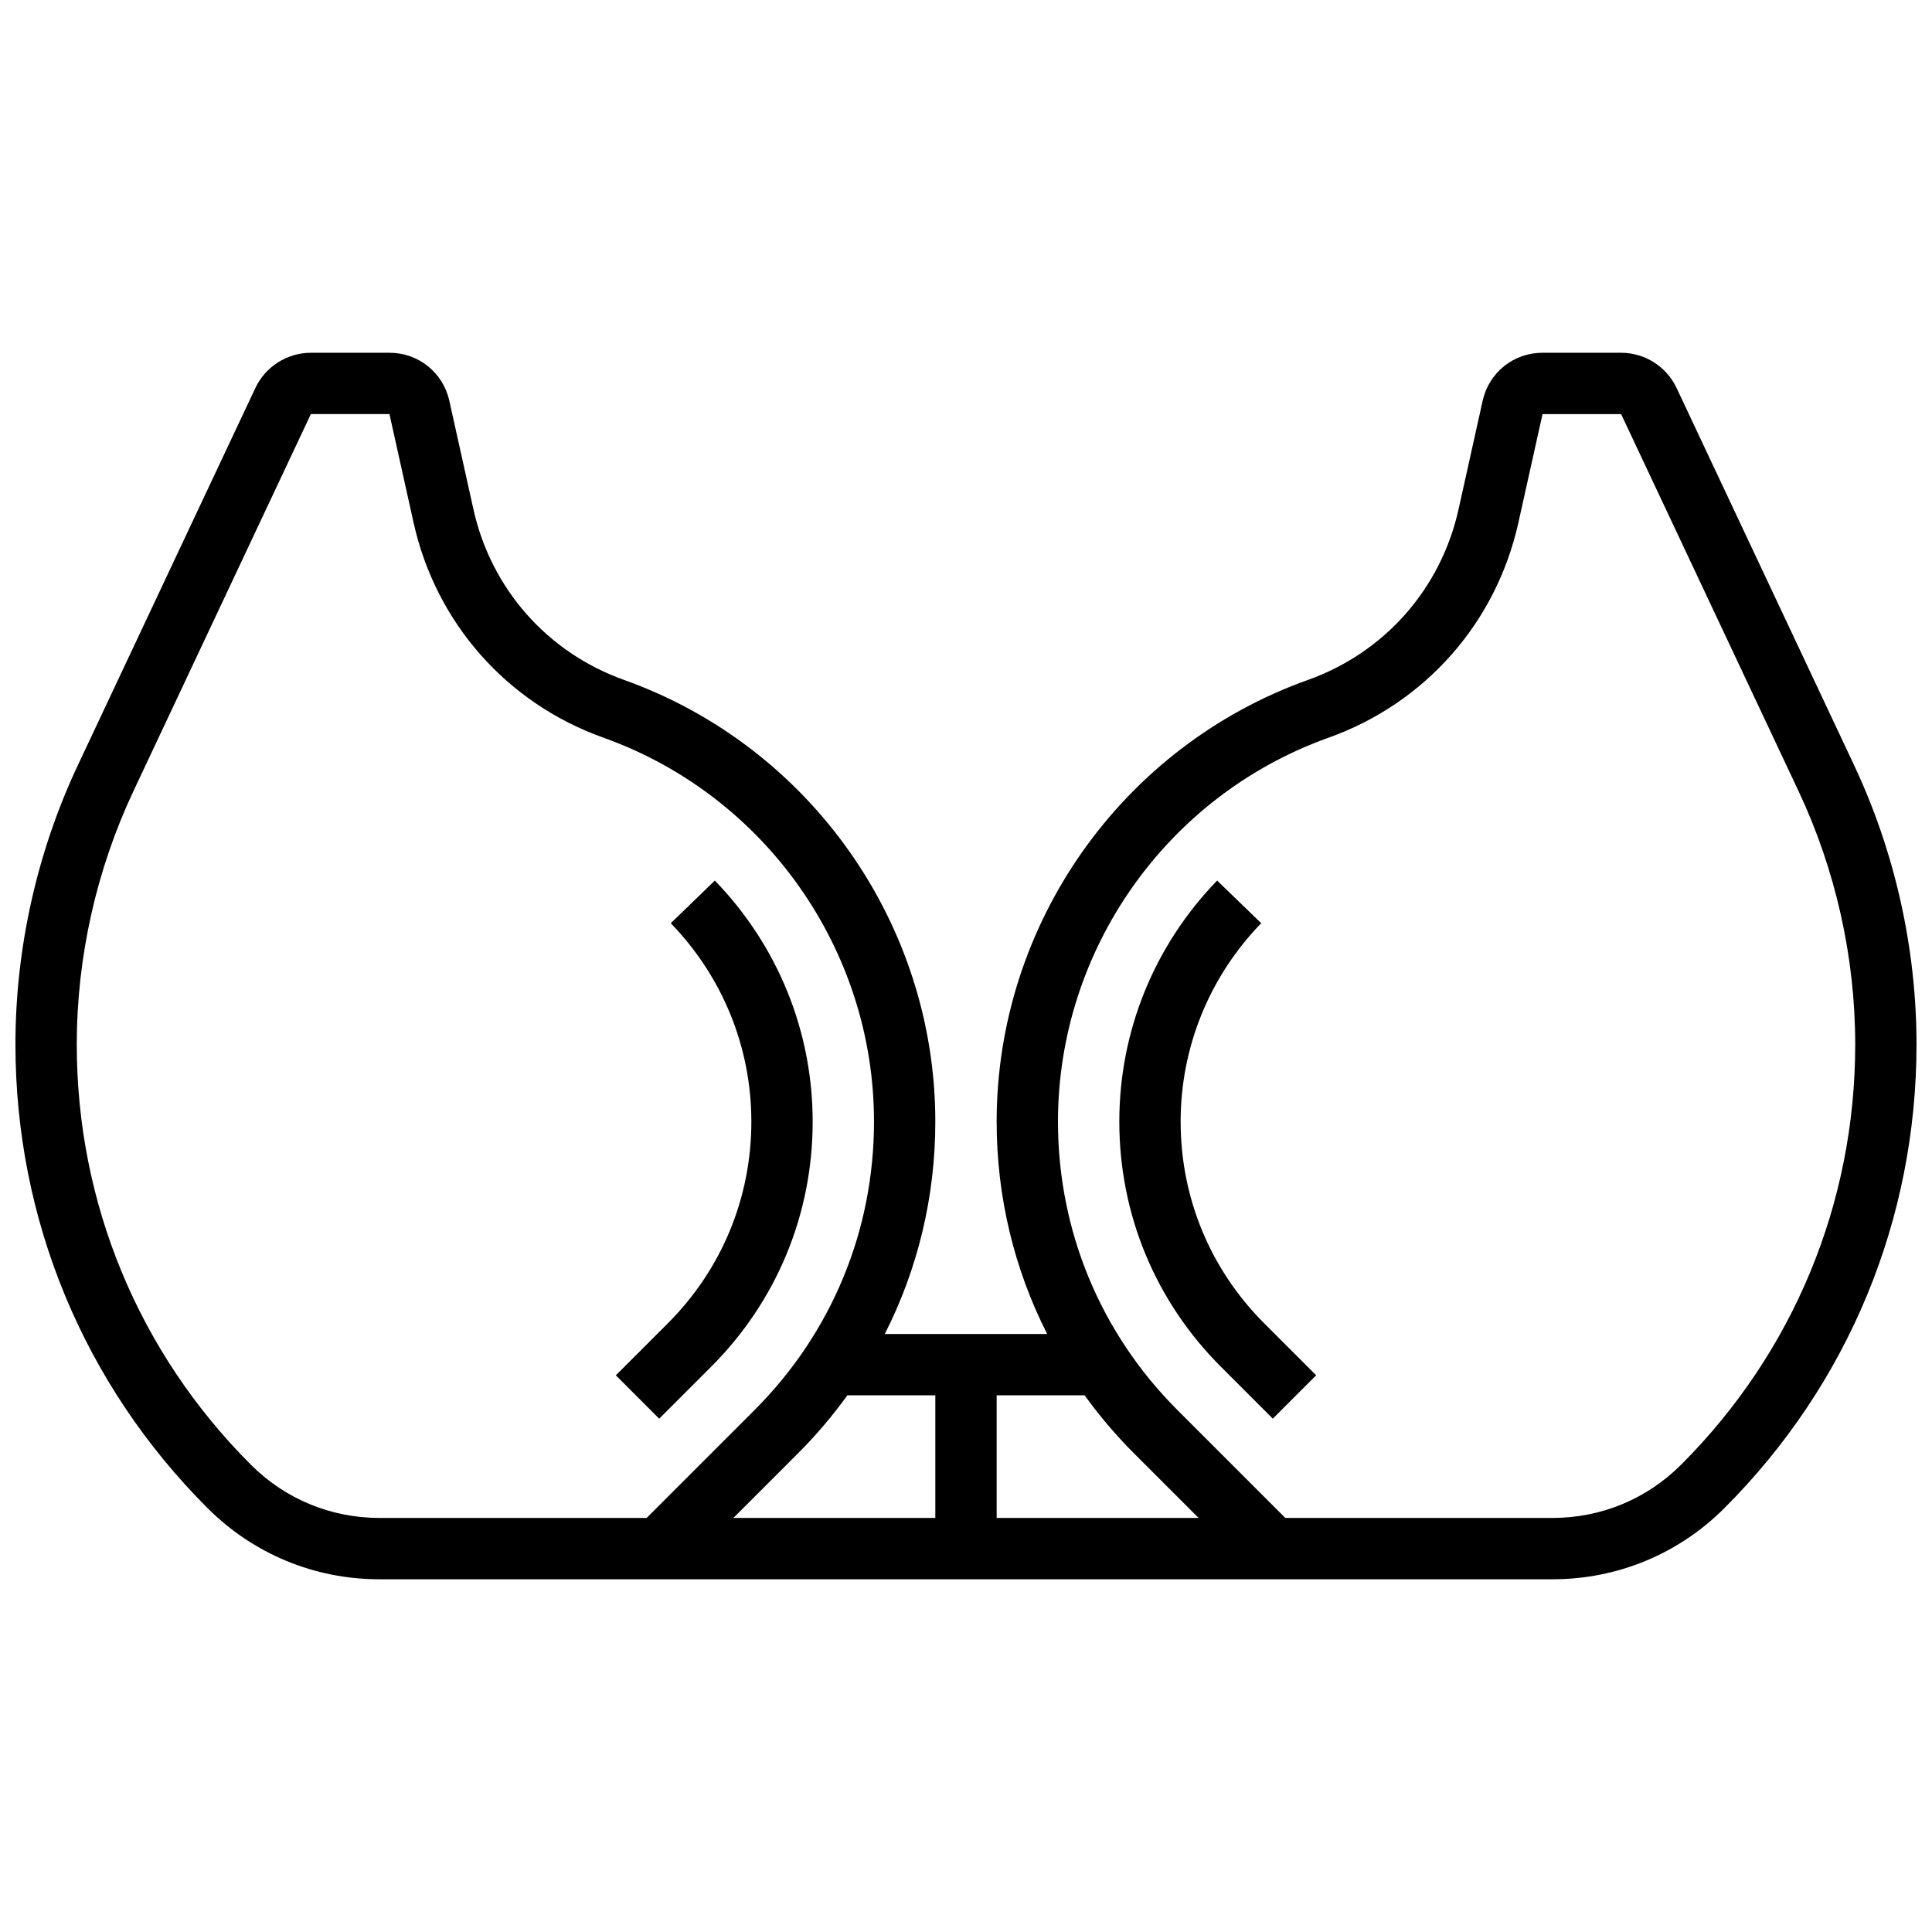 <?xml version="1.0" encoding="UTF-8"?>
<!-- Uploaded to: ICON Repo, www.svgrepo.com, Generator: ICON Repo Mixer Tools -->
<svg width="800px" height="800px" version="1.1" viewBox="144 144 512 512" xmlns="http://www.w3.org/2000/svg">
 <defs>
  <clipPath id="a">
   <path d="m148.09 237h503.81v326h-503.81z"/>
  </clipPath>
 </defs>
 <g clip-path="url(#a)">
  <path d="m635.36 346.79-47.047-99.973c-2.668-5.672-8.438-9.332-14.703-9.332h-20.828c-7.676 0-14.199 5.234-15.863 12.727l-6.394 28.781c-4.676 21.047-19.59 37.938-39.891 45.188-49.355 17.625-82.512 64.676-82.512 117.08 0 19.875 4.637 39.039 13.391 56.258h-43.035c8.754-17.219 13.391-36.383 13.391-56.258 0-52.406-33.156-99.453-82.508-117.08-20.301-7.25-35.215-24.145-39.891-45.188l-6.394-28.781c-1.664-7.496-8.191-12.727-15.863-12.727h-20.832c-6.262 0-12.035 3.66-14.703 9.332l-47.047 99.973c-10.82 22.992-16.539 48.578-16.539 73.988 0 46.414 18.074 90.051 50.895 122.87 12.172 12.172 28.352 18.875 45.562 18.875h310.89c17.211 0 33.395-6.703 45.562-18.871 32.82-32.824 50.895-76.461 50.895-122.88 0-25.41-5.719-50.996-16.539-73.988zm-390.81 199.48c-12.871 0-24.969-5.012-34.07-14.113-29.75-29.75-46.137-69.305-46.137-111.38 0-23.035 5.184-46.23 14.992-67.07l47.047-99.973h20.828l6.394 28.781c5.894 26.531 24.695 47.828 50.289 56.969 42.902 15.32 71.727 56.219 71.727 101.77 0 28.867-11.242 56.008-31.652 76.418l-28.594 28.594zm110.91-17.102c4.824-4.824 9.191-9.977 13.105-15.402h23.305v32.504h-53.516zm52.664 17.102v-32.504h23.309c3.91 5.426 8.281 10.578 13.105 15.402l17.102 17.102zm181.39-14.113c-9.098 9.102-21.199 14.113-34.07 14.113h-70.82l-28.594-28.594c-20.414-20.41-31.656-47.551-31.656-76.418 0-45.555 28.824-86.453 71.723-101.77 25.594-9.141 44.395-30.438 50.289-56.969l6.398-28.781h20.828l47.047 99.973c9.809 20.844 14.992 44.035 14.992 67.07 0 42.074-16.387 81.629-46.137 111.38z"/>
 </g>
 <path d="m333.44 377.36-11.68 11.301c13.773 14.23 21.355 32.906 21.355 52.598 0 20.184-7.859 39.16-22.133 53.434l-13.781 13.781 11.492 11.492 13.781-13.781c17.34-17.34 26.891-40.398 26.891-64.926 0-23.93-9.207-46.625-25.926-63.898z"/>
 <path d="m456.88 441.25c0-19.691 7.582-38.367 21.352-52.594l-11.68-11.301c-16.715 17.27-25.922 39.965-25.922 63.895 0 24.527 9.551 47.586 26.895 64.926l13.781 13.781 11.492-11.492-13.781-13.781c-14.277-14.27-22.137-33.25-22.137-53.434z"/>
</svg>